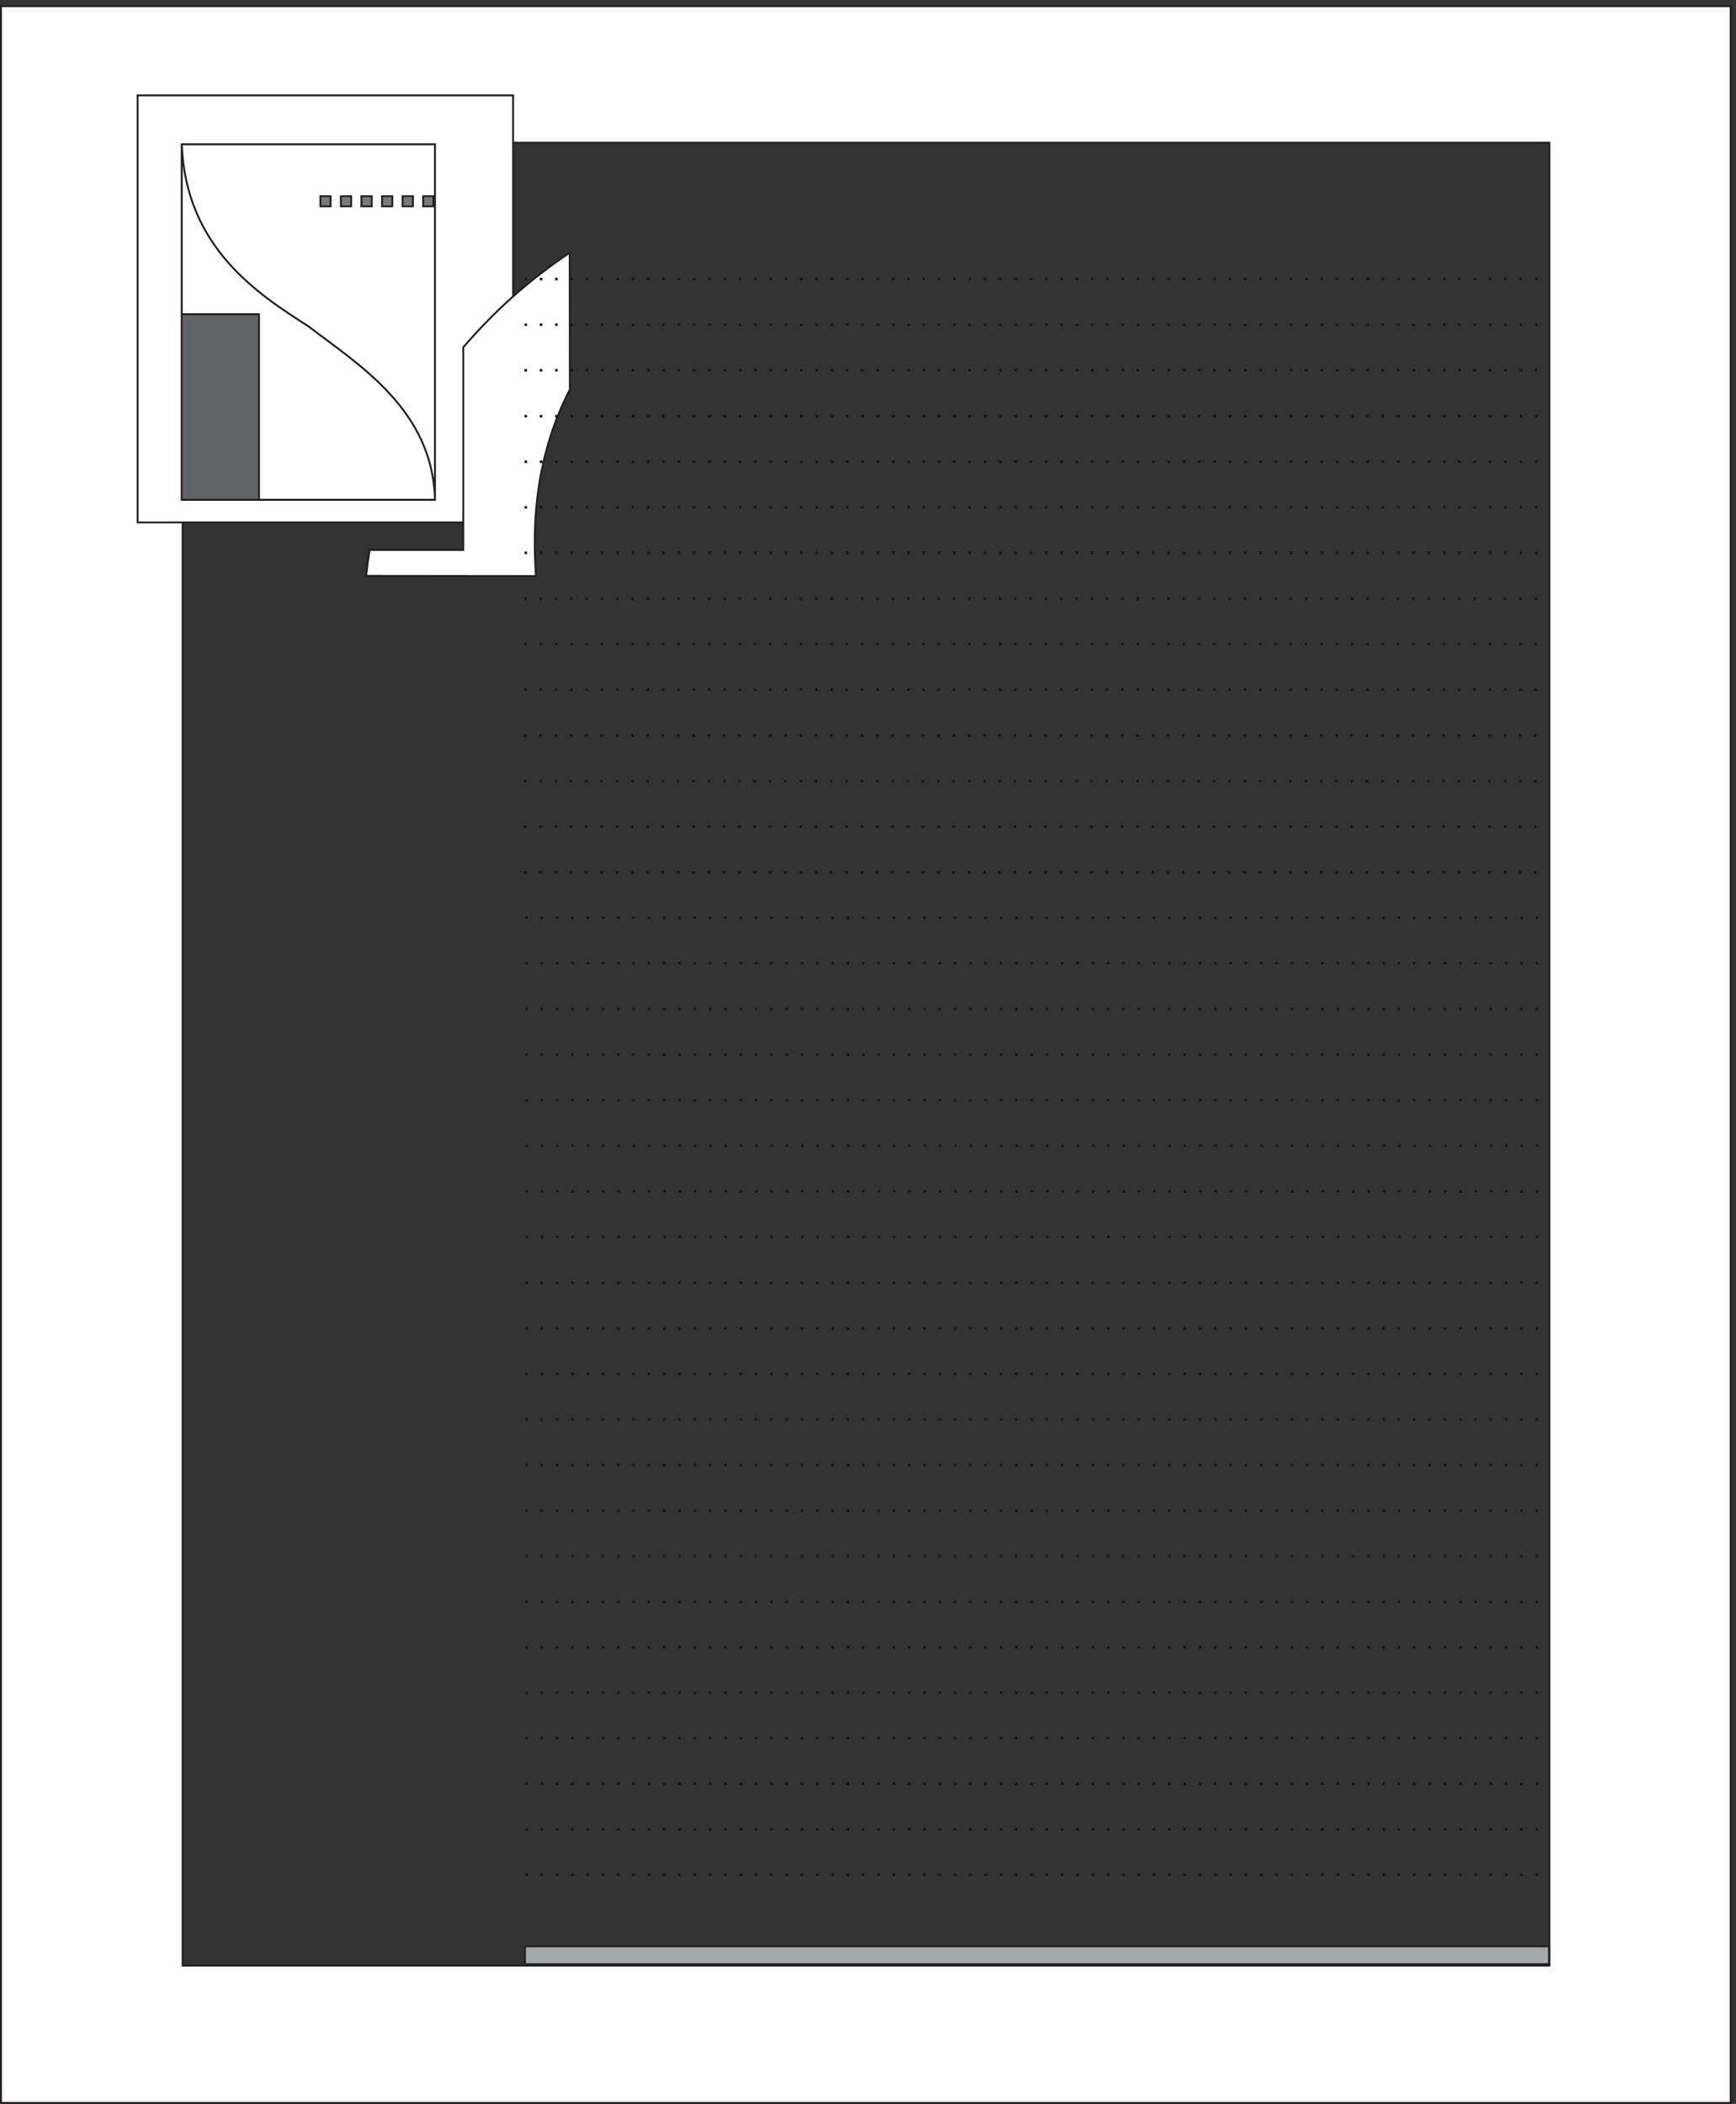 <svg xmlns="http://www.w3.org/2000/svg" xml:space="preserve" width="912.232" height="1105.192"><rect width="100%" height="100%" fill="#333333" stroke="none"/><defs><clipPath clipPathUnits="userSpaceOnUse" id="a"><path d="M1261.83 7537.89h616.25v-47.3h-616.25z" clip-rule="evenodd"/></clipPath></defs><path d="M2070.76 5945.38h4051.15M2075.75 3783.94H6121.9m-4052.3 1620h4051.15M2074.6 3242.5h4046.15M2069.32 4863.94h4051.15M2074.6 2702.5h4046.15M2074.6 4323.94h4046.15M2074.6 2162.5h4046.15M2074.6 1263.94h4046.15M2070.76 5765.38h4051.15M2075.75 3603.94H6121.9m-4052.3 1620h4051.15M2074.6 3062.5h4046.15M2074.6 4683.94h4046.15M2074.6 2522.5h4046.15M2074.6 1623.94h4046.15m-4046.15 2520h4046.15M2074.6 1982.5h4046.15M2074.6 1083.94h4046.15M2070.76 5585.38h4051.15M2075.75 3423.94H6121.9m-4052.58 1620h4051.15M2074.6 2882.5h4046.15M2074.6 4503.94h4046.15M2074.6 2342.5h4046.15M2074.6 1443.94h4046.15m-4046.15 2520h4046.15M2074.6 1802.5h4046.15M2074.6 903.945h4046.15" style="fill:none;stroke:#191818;stroke-width:10.08;stroke-linecap:butt;stroke-linejoin:miter;stroke-miterlimit:10;stroke-dasharray:10.08,50.4,10.08,50.4;stroke-dashoffset:0;stroke-opacity:1" transform="matrix(.133 0 0 -.133 .056 1105.121)"/><path d="M721.172 7745.38H6121.17V545.379H721.172ZM3.332 8284.66H6837.57V3.223H3.332V8284.66" style="fill:#fff;fill-opacity:1;fill-rule:evenodd;stroke:none" transform="matrix(.133 0 0 -.133 .056 1105.121)"/><path d="M721.172 7745.38H6121.17V545.379H721.172ZM3.332 8284.66H6837.57V3.223H3.332Z" style="fill:none;stroke:#231f20;stroke-width:7.5;stroke-linecap:butt;stroke-linejoin:miter;stroke-miterlimit:10;stroke-dasharray:none;stroke-opacity:1" transform="matrix(.133 0 0 -.133 .056 1105.121)"/><path d="M1718.1 7739.27V6334.52H717.715v1404.75H1718.1" style="fill:#fff;fill-opacity:1;fill-rule:evenodd;stroke:none" transform="matrix(.133 0 0 -.133 .056 1105.121)"/><path d="M1718.1 7739.27V6334.52H717.715v1404.75z" style="fill:none;stroke:#231f20;stroke-width:7.5;stroke-linecap:butt;stroke-linejoin:miter;stroke-miterlimit:10;stroke-dasharray:none;stroke-opacity:1" transform="matrix(.133 0 0 -.133 .056 1105.121)"/><path d="M1718.1 7739.27H717.715c15.433-409.5 303.685-593.02 500.195-718.79 196.5-150.92 494.47-330.21 500.19-689.81v1408.6" style="fill:#fff;fill-opacity:1;fill-rule:evenodd;stroke:none" transform="matrix(.133 0 0 -.133 .056 1105.121)"/><path d="M1718.1 7739.27H717.715c15.433-409.5 303.685-593.02 500.195-718.79 196.5-150.92 494.47-330.21 500.19-689.81z" style="fill:none;stroke:#231f20;stroke-width:7.5;stroke-linecap:butt;stroke-linejoin:miter;stroke-miterlimit:10;stroke-dasharray:none;stroke-opacity:1" transform="matrix(.133 0 0 -.133 .056 1105.121)"/><g clip-path="url(#a)" transform="matrix(.133 0 0 -.133 .056 1105.121)"><path d="M1265.16 7534.56v-40.64h40.64v40.64h-40.64" style="fill:#777b7e;fill-opacity:1;fill-rule:evenodd;stroke:none"/><path d="M1265.16 7534.56v-40.64h40.64v40.64z" style="fill:none;stroke:#231f20;stroke-width:7.5;stroke-linecap:butt;stroke-linejoin:miter;stroke-miterlimit:10;stroke-dasharray:none;stroke-opacity:1"/><path d="M1590.27 7534.56v-40.64h40.64v40.64h-40.64" style="fill:#777b7e;fill-opacity:1;fill-rule:evenodd;stroke:none"/><path d="M1590.27 7534.56v-40.64h40.64v40.64z" style="fill:none;stroke:#231f20;stroke-width:7.5;stroke-linecap:butt;stroke-linejoin:miter;stroke-miterlimit:10;stroke-dasharray:none;stroke-opacity:1"/><path d="M1346.44 7534.56v-40.64h40.65v40.64h-40.65" style="fill:#777b7e;fill-opacity:1;fill-rule:evenodd;stroke:none"/><path d="M1346.44 7534.56v-40.64h40.65v40.64z" style="fill:none;stroke:#231f20;stroke-width:7.5;stroke-linecap:butt;stroke-linejoin:miter;stroke-miterlimit:10;stroke-dasharray:none;stroke-opacity:1"/><path d="M1671.55 7534.56v-40.64h40.65v40.64h-40.65" style="fill:#777b7e;fill-opacity:1;fill-rule:evenodd;stroke:none"/><path d="M1671.55 7534.56v-40.64h40.65v40.64z" style="fill:none;stroke:#231f20;stroke-width:7.5;stroke-linecap:butt;stroke-linejoin:miter;stroke-miterlimit:10;stroke-dasharray:none;stroke-opacity:1"/><path d="M1427.71 7534.56v-40.64h40.65v40.64h-40.65" style="fill:#777b7e;fill-opacity:1;fill-rule:evenodd;stroke:none"/><path d="M1427.71 7534.56v-40.64h40.65v40.64z" style="fill:none;stroke:#231f20;stroke-width:7.5;stroke-linecap:butt;stroke-linejoin:miter;stroke-miterlimit:10;stroke-dasharray:none;stroke-opacity:1"/><path d="M1752.84 7534.56v-40.64h40.64v40.64h-40.64" style="fill:#777b7e;fill-opacity:1;fill-rule:evenodd;stroke:none"/><path d="M1752.84 7534.56v-40.64h40.64v40.64z" style="fill:none;stroke:#231f20;stroke-width:7.5;stroke-linecap:butt;stroke-linejoin:miter;stroke-miterlimit:10;stroke-dasharray:none;stroke-opacity:1"/><path d="M1509 7534.56v-40.64h40.64v40.64H1509" style="fill:#777b7e;fill-opacity:1;fill-rule:evenodd;stroke:none"/><path d="M1509 7534.56v-40.64h40.64v40.64z" style="fill:none;stroke:#231f20;stroke-width:7.5;stroke-linecap:butt;stroke-linejoin:miter;stroke-miterlimit:10;stroke-dasharray:none;stroke-opacity:1"/><path d="M1834.11 7534.56v-40.64h40.64v40.64h-40.64" style="fill:#777b7e;fill-opacity:1;fill-rule:evenodd;stroke:none"/><path d="M1834.11 7534.56v-40.64h40.64v40.64z" style="fill:none;stroke:#231f20;stroke-width:7.5;stroke-linecap:butt;stroke-linejoin:miter;stroke-miterlimit:10;stroke-dasharray:none;stroke-opacity:1"/></g><path d="M717.016 7068.15v-738.19h305.824v738.19H717.016" style="fill:#5f6466;fill-opacity:1;fill-rule:evenodd;stroke:none" transform="matrix(.133 0 0 -.133 .056 1105.121)"/><path d="M717.016 7068.15v-738.19h305.824v738.19z" style="fill:none;stroke:#231f20;stroke-width:7.5;stroke-linecap:butt;stroke-linejoin:miter;stroke-miterlimit:10;stroke-dasharray:none;stroke-opacity:1" transform="matrix(.133 0 0 -.133 .056 1105.121)"/><path d="M1718.06 7739.27H717.52V6334.74h1000.54ZM543.27 7932.44h1483.55v-1686.7H543.27v1686.7" style="fill:#fff;fill-opacity:1;fill-rule:evenodd;stroke:none" transform="matrix(.133 0 0 -.133 .056 1105.121)"/><path d="M1718.06 7739.27H717.52V6334.74h1000.54ZM543.27 7932.44h1483.55v-1686.7H543.27Z" style="fill:none;stroke:#231f20;stroke-width:7.5;stroke-linecap:butt;stroke-linejoin:miter;stroke-miterlimit:10;stroke-dasharray:none;stroke-opacity:1" transform="matrix(.133 0 0 -.133 .056 1105.121)"/><path d="M2250.45 7311.22c-171.36-115.92-298.8-233.28-420.48-373.68V6136.9h-370.08c-5.76-36-10.08-67.68-13.68-102.24l671.04-.72c-17.28 241.92 7.92 491.04 133.92 737.28l-.72 540" style="fill:#fff;fill-opacity:1;fill-rule:evenodd;stroke:none" transform="matrix(.133 0 0 -.133 .056 1105.121)"/><path d="M2250.45 7311.22c-171.36-115.92-298.8-233.28-420.48-373.68V6136.9h-370.08c-5.76-36-10.08-67.68-13.68-102.24l671.04-.72c-17.28 241.92 7.92 491.04 133.92 737.28z" style="fill:none;stroke:#231f20;stroke-width:7.5;stroke-linecap:butt;stroke-linejoin:miter;stroke-miterlimit:10;stroke-dasharray:none;stroke-opacity:1" transform="matrix(.133 0 0 -.133 .056 1105.121)"/><path d="M2071.92 6125.38h4049.3m-4049.3 721.44h4049.3m-4049.3-541.44h4049.3m-4049.3 721.44h4049.3m-4049.3-541.44h4049.3m-4049.3 721.44h4049.3m-4049.3-541.44h4049.3" style="fill:none;stroke:#191818;stroke-width:10.08;stroke-linecap:butt;stroke-linejoin:miter;stroke-miterlimit:10;stroke-dasharray:10.08,50.4,10.08,50.4;stroke-dashoffset:0;stroke-opacity:1" transform="matrix(.133 0 0 -.133 .056 1105.121)"/><path d="M2073.67 621.703v-70.558h4046.14v70.558H2073.67" style="fill:#a4a9a9;fill-opacity:1;fill-rule:evenodd;stroke:none" transform="matrix(.133 0 0 -.133 .056 1105.121)"/><path d="M2073.67 621.703v-70.558h4046.14v70.558z" style="fill:none;stroke:#231f20;stroke-width:7.5;stroke-linecap:butt;stroke-linejoin:miter;stroke-miterlimit:10;stroke-dasharray:none;stroke-opacity:1" transform="matrix(.133 0 0 -.133 .056 1105.121)"/></svg>
